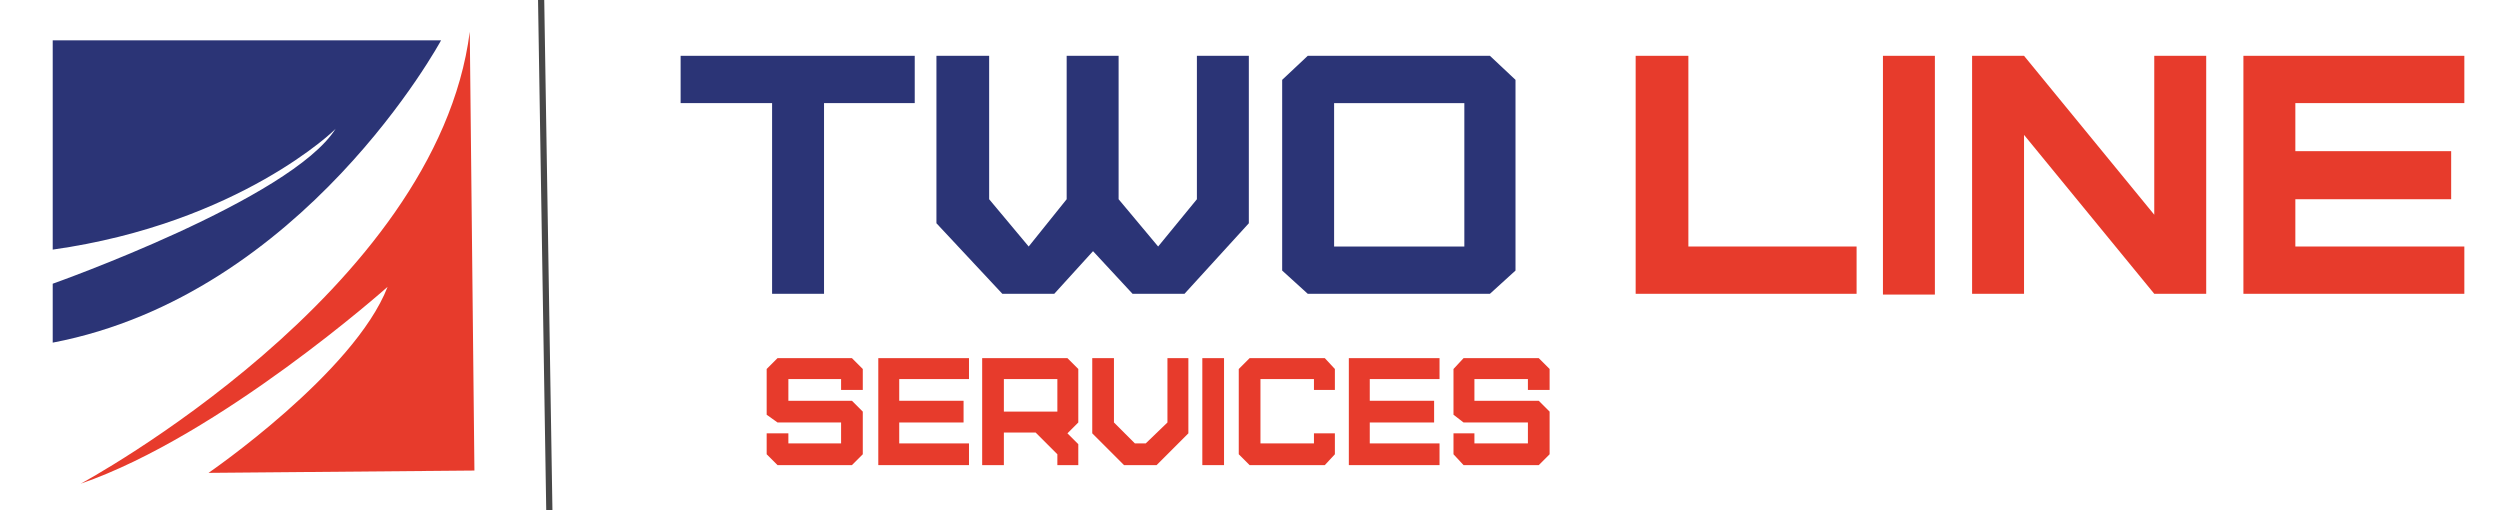 <?xml version="1.0" encoding="utf-8"?>
<!-- Generator: Adobe Illustrator 19.1.0, SVG Export Plug-In . SVG Version: 6.00 Build 0)  -->
<svg version="1.1" id="Слой_1" xmlns="http://www.w3.org/2000/svg" xmlns:xlink="http://www.w3.org/1999/xlink" x="0px" y="0px"
	 viewBox="0 0 322.5 65.8" style="enable-background:new 0 0 322.5 65.8;" xml:space="preserve">
<style type="text/css">
	.st0{clip-path:url(#SVGID_2_);fill:#2B3476;}
	.st1{clip-path:url(#SVGID_2_);fill:#E73B2C;}
	.st2{clip-path:url(#SVGID_2_);fill:#474747;}
</style>
<g>
	<defs>
		<rect id="SVGID_1_" x="-144.3" y="-385.7" width="595.3" height="841.9"/>
	</defs>
	<clipPath id="SVGID_2_">
		<use xlink:href="#SVGID_1_"  style="overflow:visible;"/>
	</clipPath>
	<path class="st0" d="M6.8,32.2V5.2h50.1c0,0-17.7,32.8-50.1,39v-7.6c0,0,30.8-10.9,36.5-20C43.4,16.6,30.9,28.8,6.8,32.2"/>
	<path class="st1" d="M10.4,62.4c0,0,45.9-24.7,50.2-58.3l0.6,56.6L26.9,61c0,0,18.8-12.9,23.1-24C49.9,37.1,28.4,56.2,10.4,62.4"/>
	
		<rect x="37" y="32.6" transform="matrix(1.606145e-002 1 -1 1.606145e-002 102.207 -37.89)" class="st2" width="66.6" height="0.8"/>
	<polygon class="st0" points="99.6,37.9 99.6,13.3 87.8,13.3 87.8,7.2 118,7.2 118,13.3 106.3,13.3 106.3,37.9 	"/>
	<polygon class="st0" points="141,32.4 136,37.9 129.3,37.9 120.8,28.8 120.8,7.2 127.6,7.2 127.6,25.7 132.7,31.8 137.6,25.7 
		137.6,7.2 144.3,7.2 144.3,25.7 149.4,31.8 154.4,25.7 154.4,7.2 161.1,7.2 161.1,28.8 152.8,37.9 146.1,37.9 	"/>
	<path class="st0" d="M168.7,37.9l-3.3-3V10.3l3.3-3.1h23.5l3.3,3.1v24.6l-3.3,3H168.7z M188.9,13.3h-16.8v18.5h16.8V13.3z"/>
	<polygon class="st1" points="217.8,7.2 217.8,31.8 239.5,31.8 239.5,37.9 211,37.9 211,7.2 	"/>
	<rect x="242.9" y="7.2" class="st1" width="6.7" height="30.8"/>
	<polygon class="st1" points="277.9,37.9 261.1,17.4 261.1,37.9 254.4,37.9 254.4,7.2 261.1,7.2 277.9,27.7 277.9,7.2 284.6,7.2 
		284.6,37.9 	"/>
	<polygon class="st1" points="289.4,37.9 289.4,7.2 317.9,7.2 317.9,13.3 296.1,13.3 296.1,19.5 316.2,19.5 316.2,25.7 296.1,25.7 
		296.1,31.8 317.9,31.8 317.9,37.9 	"/>
	<polygon class="st1" points="100.3,60 98.9,58.6 98.9,55.9 101.7,55.9 101.7,57.2 108.5,57.2 108.5,54.5 100.3,54.5 98.9,53.5 
		98.9,47.6 100.3,46.2 109.9,46.2 111.3,47.6 111.3,50.3 108.5,50.3 108.5,48.9 101.7,48.9 101.7,51.7 109.9,51.7 111.3,53.1 
		111.3,58.6 109.9,60 	"/>
	<polygon class="st1" points="113.3,60 113.3,46.2 125,46.2 125,48.9 116,48.9 116,51.7 124.3,51.7 124.3,54.5 116,54.5 116,57.2 
		125,57.2 125,60 	"/>
	<path class="st1" d="M136.4,60v-1.4l-1.4-1.4l-1.4-1.4h-4.1V60h-2.8V46.2h11l1.4,1.4v6.9l-1.4,1.4l1.4,1.4V60H136.4z M136.4,48.9
		h-6.9v4.2h6.9V48.9z"/>
	<polygon class="st1" points="150.6,54.5 150.6,46.2 153.3,46.2 153.3,55.9 149.2,60 145,60 140.9,55.9 140.9,46.2 143.7,46.2 
		143.7,54.5 146.4,57.2 147.8,57.2 	"/>
	<rect x="155.1" y="46.2" class="st1" width="2.8" height="13.8"/>
	<polygon class="st1" points="161.2,60 159.8,58.6 159.8,47.6 161.2,46.2 170.9,46.2 172.2,47.6 172.2,50.3 169.5,50.3 169.5,48.9 
		162.6,48.9 162.6,57.2 169.5,57.2 169.5,55.9 172.2,55.9 172.2,58.6 170.9,60 	"/>
	<polygon class="st1" points="174,60 174,46.2 185.7,46.2 185.7,48.9 176.7,48.9 176.7,51.7 185,51.7 185,54.5 176.7,54.5 
		176.7,57.2 185.7,57.2 185.7,60 	"/>
	<polygon class="st1" points="188.8,60 187.5,58.6 187.5,55.9 190.2,55.9 190.2,57.2 197.1,57.2 197.1,54.5 188.8,54.5 187.5,53.5 
		187.5,47.6 188.8,46.2 198.5,46.2 199.9,47.6 199.9,50.3 197.1,50.3 197.1,48.9 190.2,48.9 190.2,51.7 198.5,51.7 199.9,53.1 
		199.9,58.6 198.5,60 	"/>
</g>
</svg>
